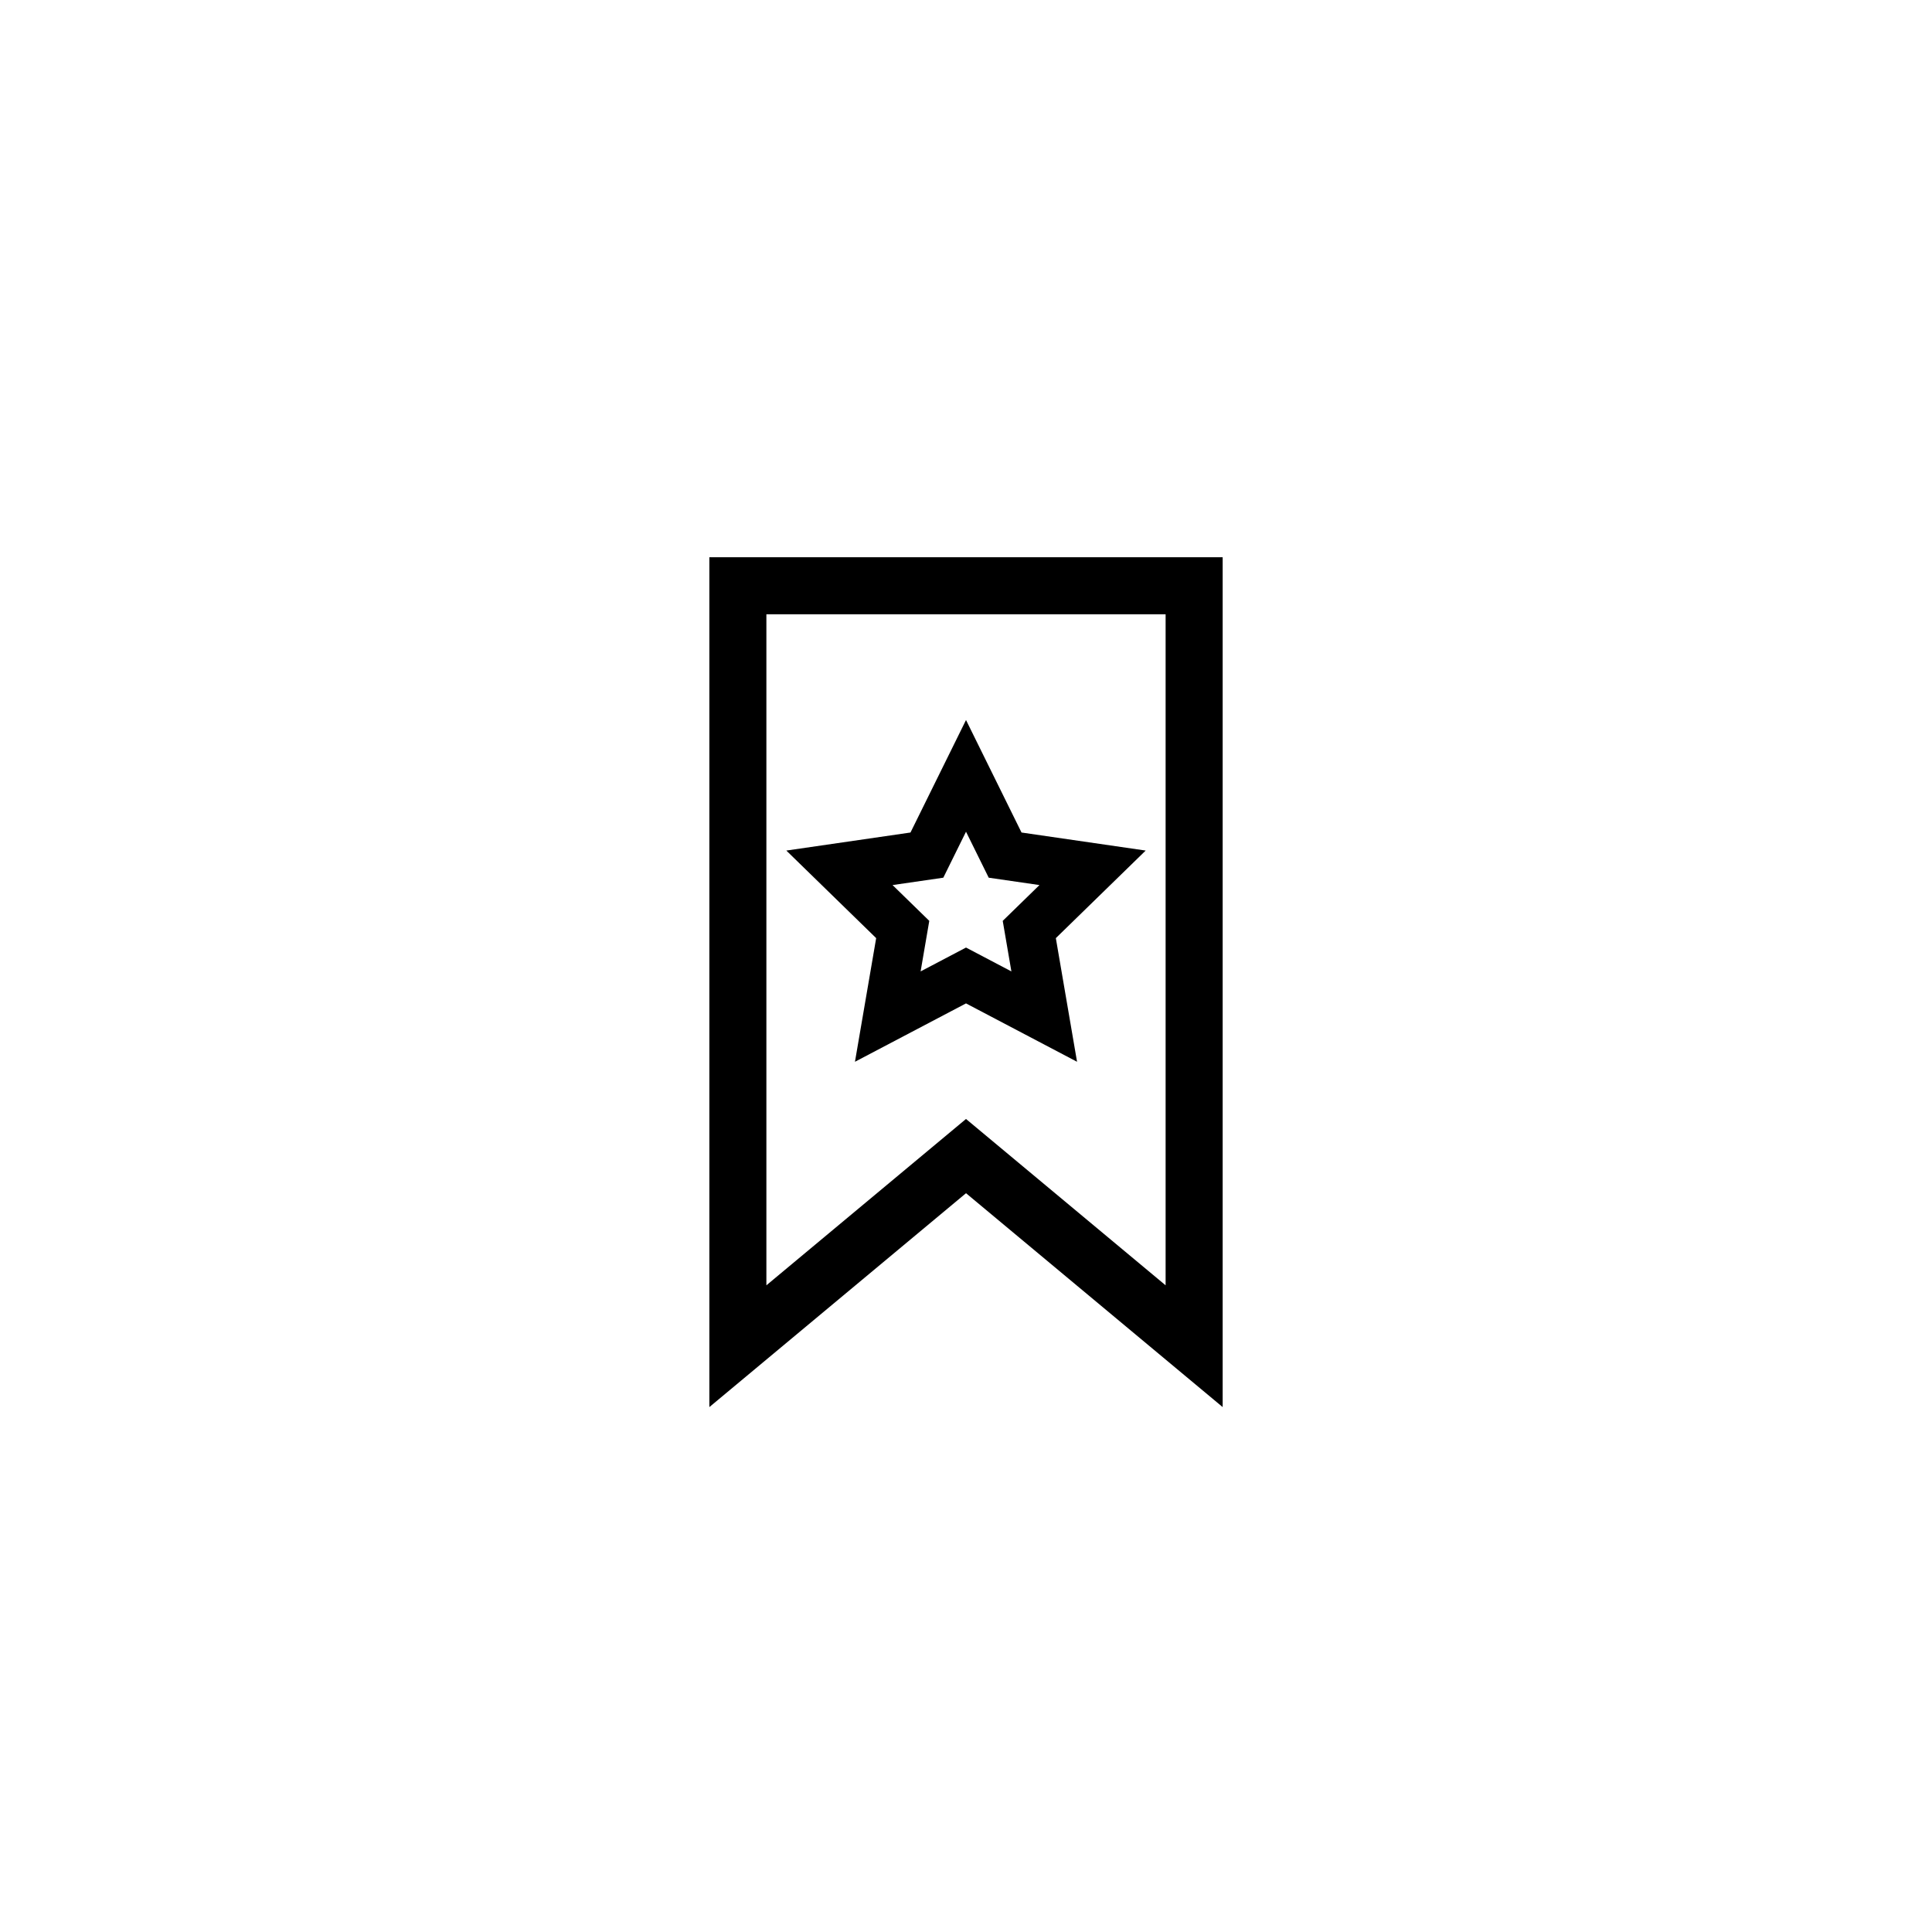 <?xml version="1.0" encoding="UTF-8"?>
<!-- Uploaded to: ICON Repo, www.svgrepo.com, Generator: ICON Repo Mixer Tools -->
<svg fill="#000000" width="800px" height="800px" version="1.1" viewBox="144 144 512 512" xmlns="http://www.w3.org/2000/svg">
 <path d="m347.1 306.79v177.83l52.902-44.082 52.898 44.082v-177.83zm-15.113 210.1v-225.21h136.03v225.21l-68.012-56.68zm68.016-121.78-12.031 6.324 2.297-13.395-9.734-9.488 13.453-1.953 6.016-12.188 6.016 12.188 13.449 1.953-9.734 9.488 2.297 13.395zm-29.43 30.27 29.43-15.469 29.426 15.469-5.621-32.766 23.809-23.207-32.902-4.781-14.711-29.812-14.715 29.812-32.902 4.781 23.809 23.207z"/>
</svg>